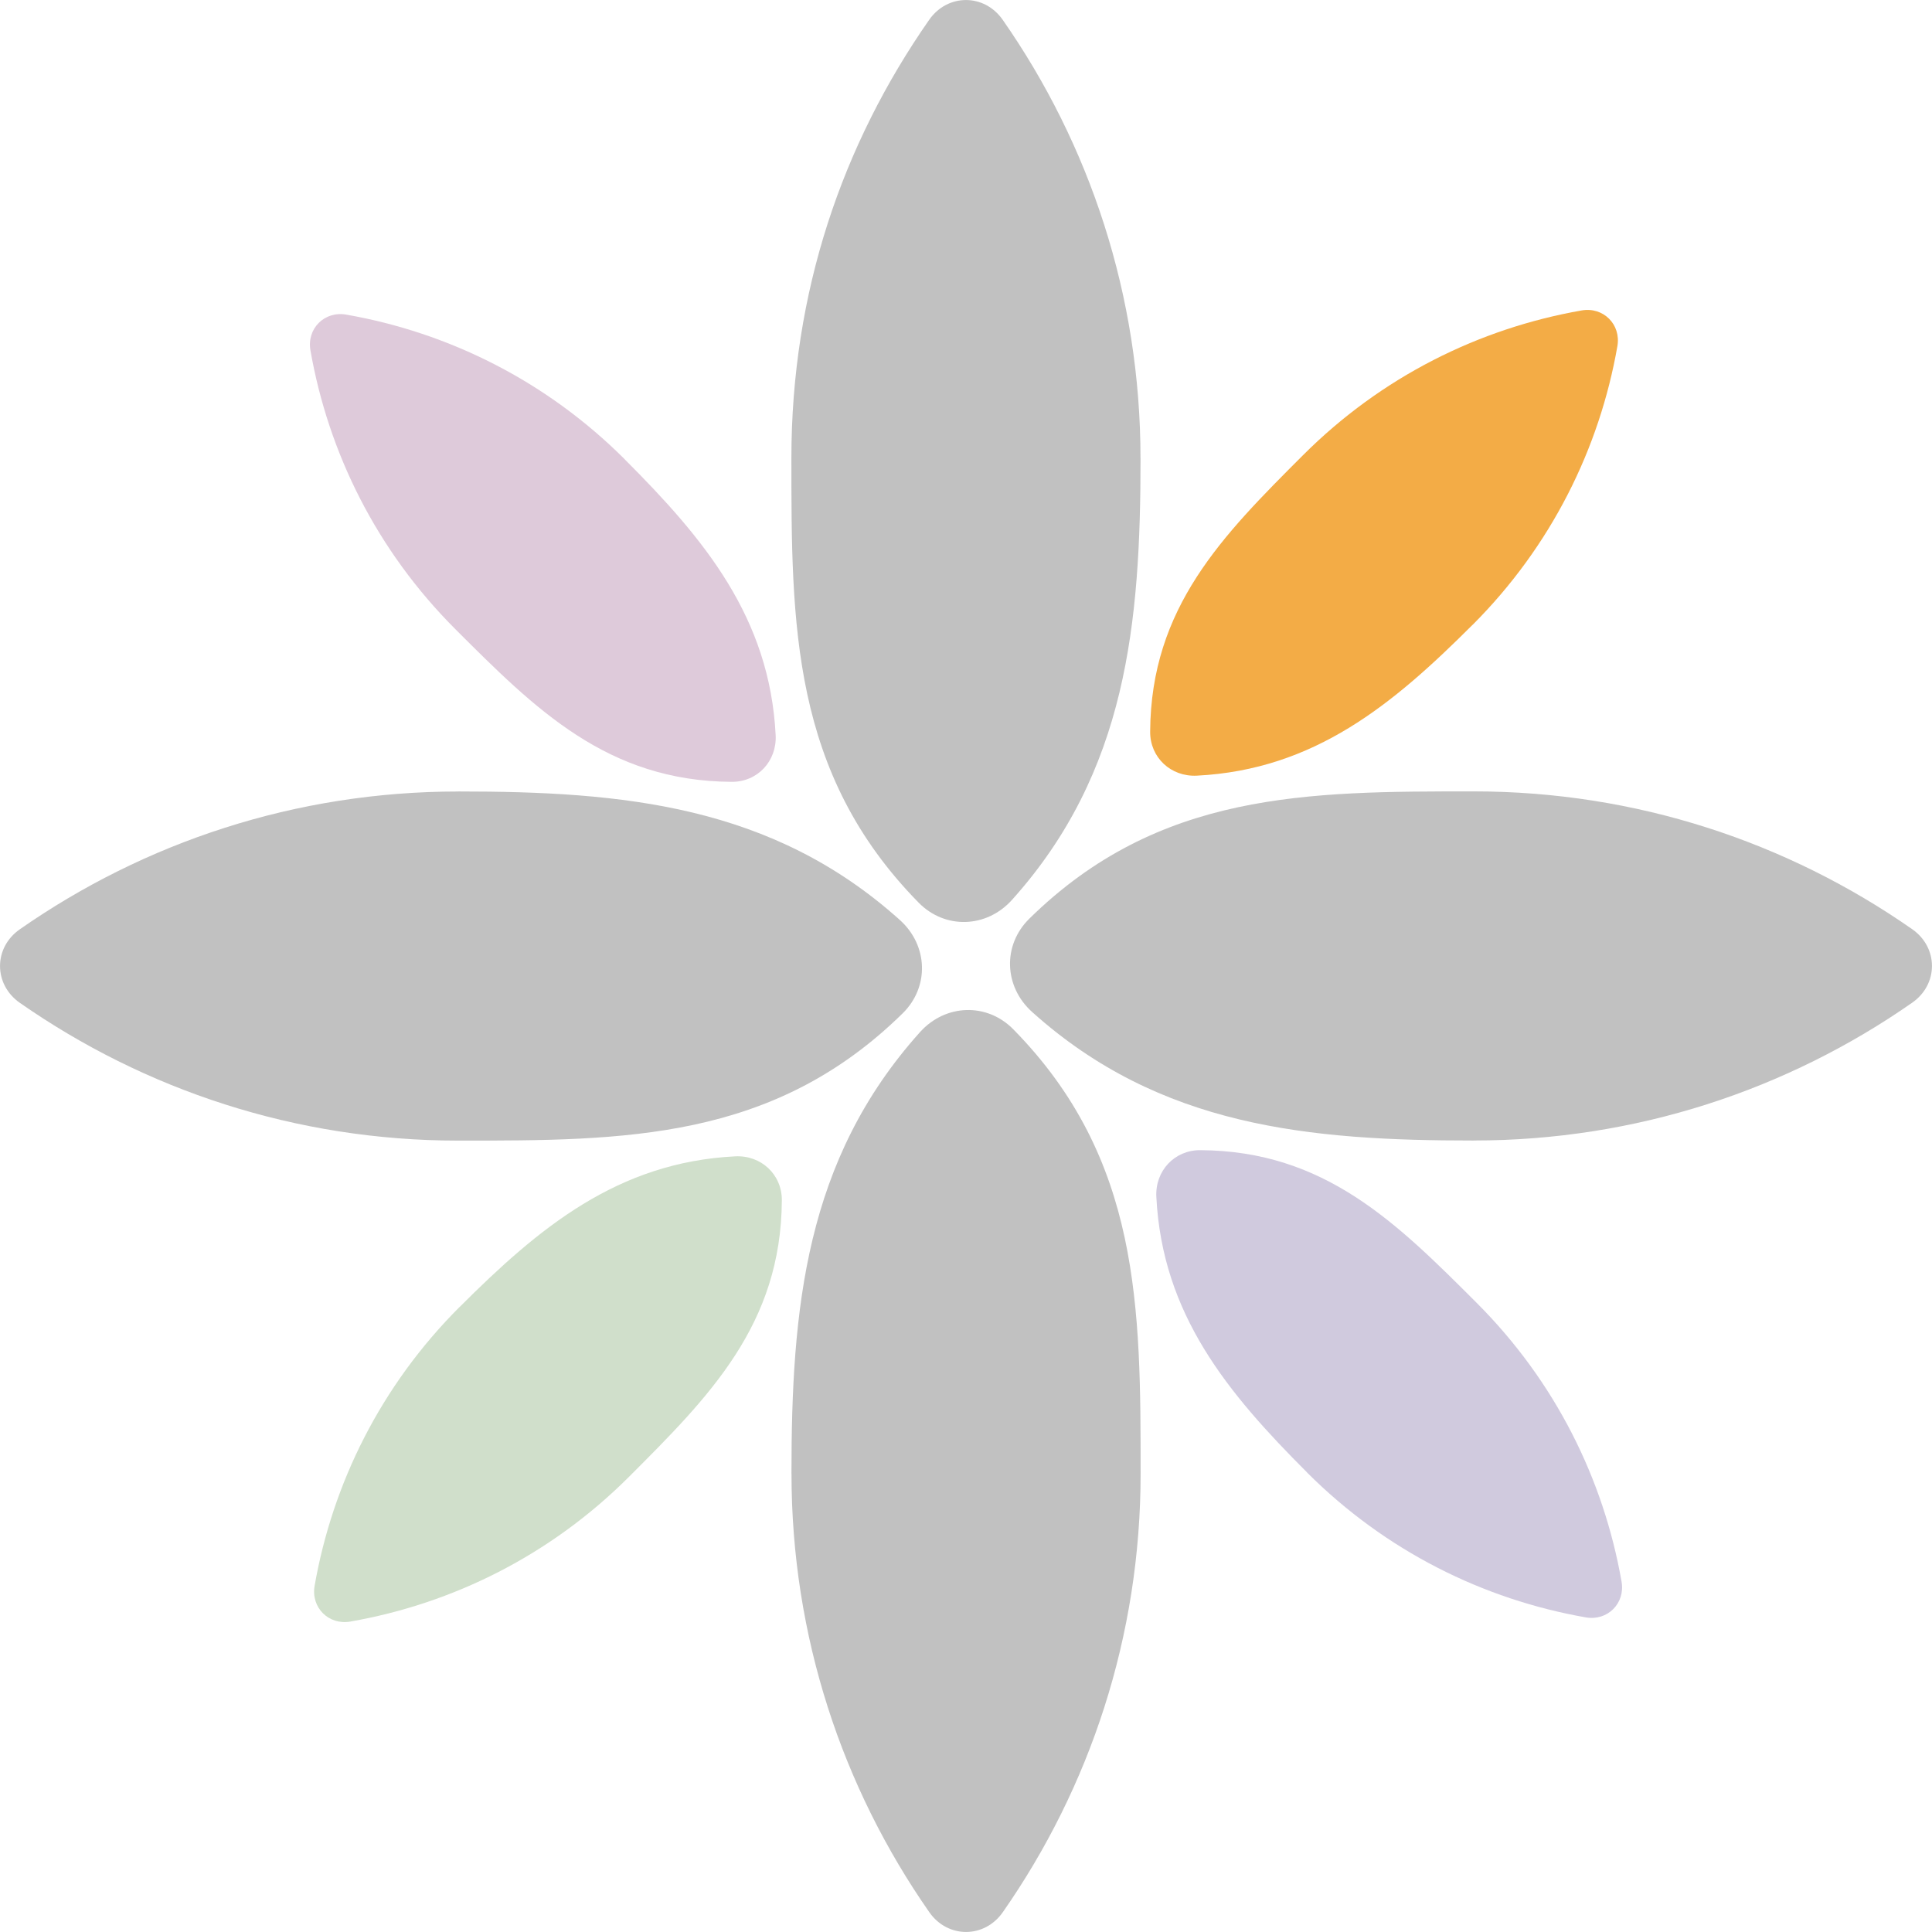 <svg xmlns="http://www.w3.org/2000/svg" id="Layer_1" data-name="Layer 1" viewBox="0 0 500 500"><defs><style>      .cls-1 {        fill: #d0cade;      }      .cls-2 {        fill: #c1c1c1;      }      .cls-3 {        fill: #f3ac46;      }      .cls-4 {        fill: #d0dfcb;      }      .cls-5 {        fill: #decada;      }    </style></defs><g><path class="cls-2" d="M295.17,118.61c0,42.63-3.53,81.18-33.27,114.28-6.56,7.3-17.3,7.69-24.15.72-32.94-33.51-32.94-72.02-32.94-115s13.16-81.23,35.66-113.48c4.77-6.83,14.27-6.83,19.03,0,22.5,32.25,35.66,71.36,35.66,113.48Z"></path><path class="cls-2" d="M118.61,204.83c42.63,0,81.18,3.53,114.28,33.27,7.3,6.56,7.69,17.3.72,24.15-33.51,32.94-72.02,32.94-115,32.94-42.13,0-81.23-13.16-113.48-35.66-6.83-4.77-6.83-14.27,0-19.03,32.25-22.5,71.36-35.66,113.48-35.66Z"></path><path class="cls-2" d="M204.83,381.39c0-42.63,3.53-81.18,33.27-114.28,6.56-7.3,17.3-7.69,24.15-.72,32.94,33.51,32.94,72.02,32.94,115,0,42.13-13.16,81.23-35.66,113.48-4.77,6.83-14.27,6.83-19.03,0-22.5-32.25-35.66-71.36-35.66-113.48Z"></path><path class="cls-2" d="M381.39,295.17c-42.63,0-81.18-3.53-114.28-33.27-7.3-6.56-7.69-17.3-.72-24.15,33.51-32.94,72.02-32.94,115-32.94,42.13,0,81.23,13.16,113.48,35.66,6.83,4.77,6.83,14.27,0,19.03-32.25,22.5-71.36,35.66-113.48,35.66Z"></path></g><path class="cls-3" d="M381.09,161.71c-20.59,20.59-40.92,37.49-71.35,39.03-6.71.34-12.12-4.69-12.08-11.38.18-32.18,18.78-50.78,39.54-71.54,20.34-20.34,45.62-32.84,72.13-37.48,5.62-.98,10.23,3.63,9.25,9.25-4.64,26.5-17.14,51.78-37.48,72.13Z"></path><path class="cls-5" d="M161.71,118.91c20.59,20.59,37.49,40.92,39.03,71.35.34,6.71-4.69,12.12-11.38,12.08-32.18-.18-50.78-18.78-71.54-39.54-20.34-20.34-32.84-45.62-37.48-72.13-.98-5.62,3.63-10.23,9.25-9.25,26.5,4.64,51.78,17.14,72.13,37.48Z"></path><path class="cls-4" d="M118.91,338.29c20.59-20.59,40.92-37.49,71.35-39.03,6.71-.34,12.12,4.69,12.08,11.38-.18,32.18-18.78,50.78-39.54,71.54-20.34,20.34-45.62,32.84-72.13,37.48-5.62.98-10.23-3.63-9.25-9.25,4.64-26.5,17.14-51.78,37.48-72.13Z"></path><path class="cls-1" d="M338.29,381.09c-20.59-20.59-37.49-40.92-39.03-71.35-.34-6.71,4.69-12.12,11.38-12.08,32.18.18,50.78,18.78,71.54,39.54,20.34,20.34,32.84,45.62,37.48,72.13.98,5.62-3.63,10.23-9.25,9.25-26.5-4.64-51.78-17.14-72.13-37.48Z"></path></svg>